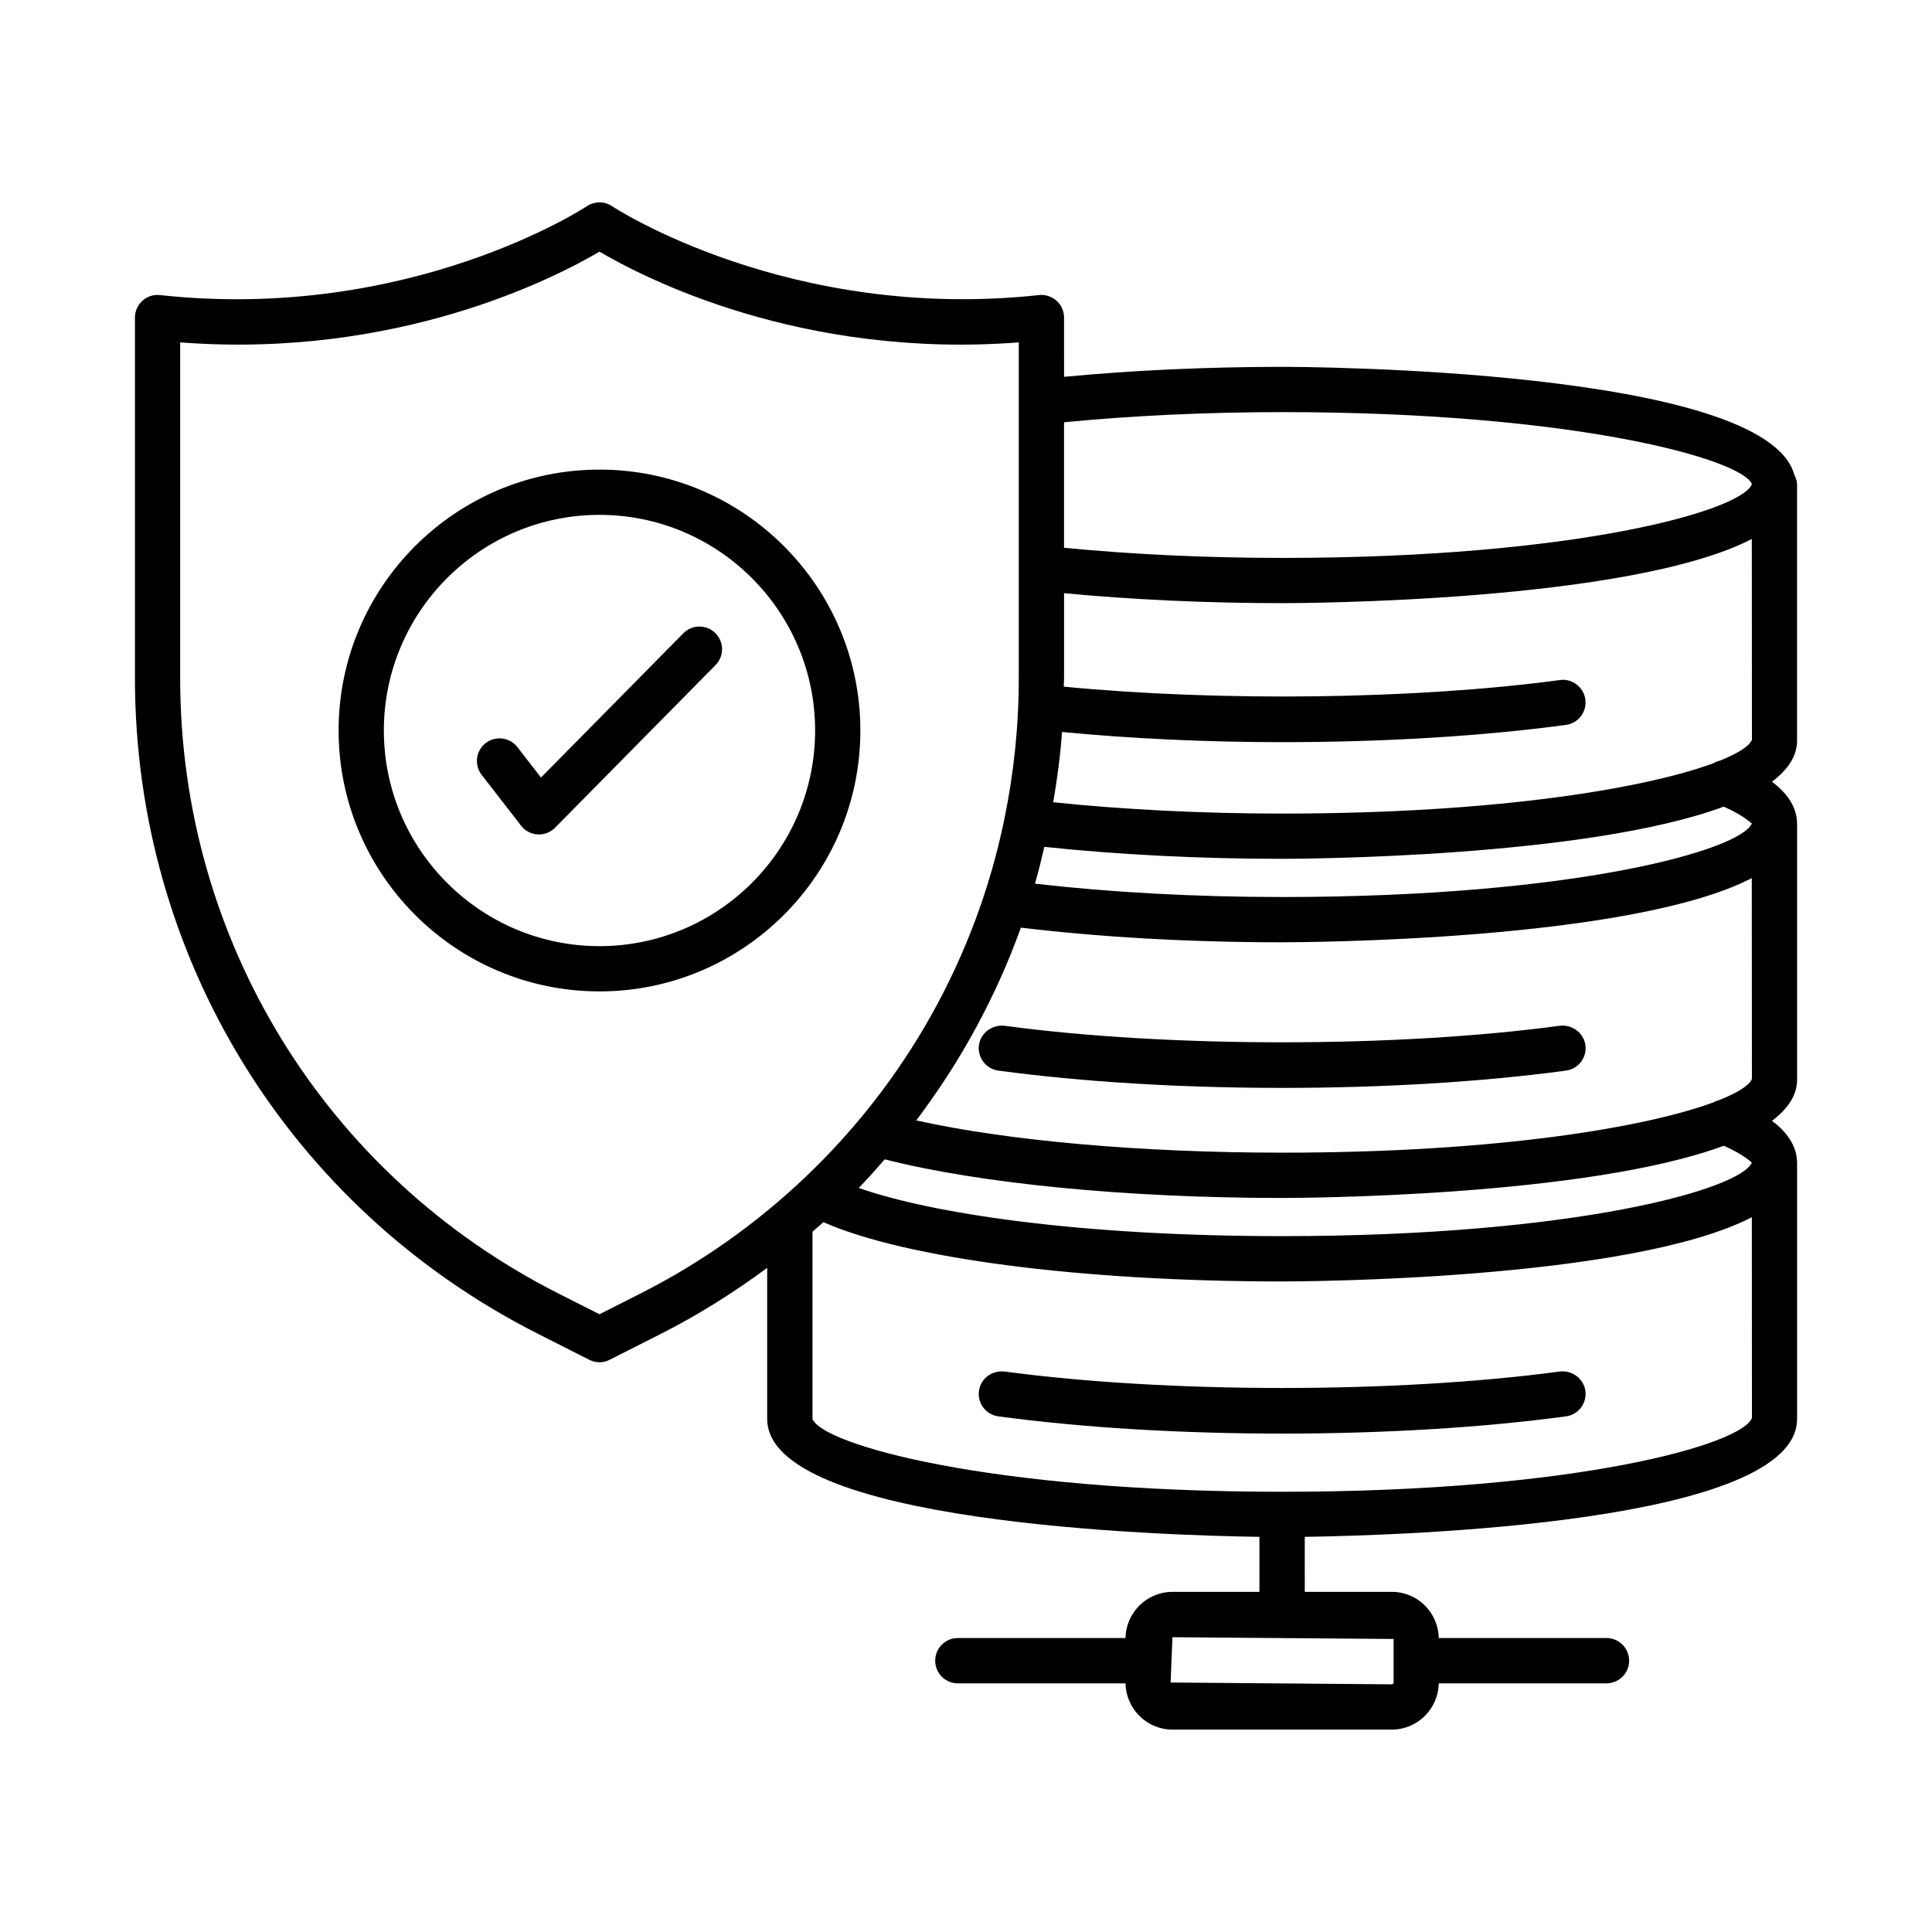 <?xml version="1.0" encoding="UTF-8"?>
<!-- Uploaded to: SVG Repo, www.svgrepo.com, Generator: SVG Repo Mixer Tools -->
<svg fill="#000000" width="800px" height="800px" version="1.1" viewBox="144 144 512 512" xmlns="http://www.w3.org/2000/svg">
 <g>
  <path d="m557.39 415.83c-43.25 5.856-103.97 5.856-147.21 0-3.215-0.32-6.301 1.859-6.75 5.141-0.438 3.281 1.859 6.309 5.141 6.75 22.152 2.988 48.156 4.582 75.211 4.582 27.059 0 53.074-1.598 75.227-4.582 3.281-0.438 5.578-3.469 5.141-6.75-0.457-3.293-3.562-5.504-6.754-5.141z"/>
  <path d="m557.39 507.46c-43.324 5.828-103.85 5.828-147.22 0-3.332-0.32-6.301 1.875-6.742 5.141-0.438 3.293 1.859 6.309 5.144 6.75 22.188 2.988 48.191 4.566 75.203 4.566 27.027 0 53.031-1.582 75.227-4.566 3.281-0.438 5.578-3.453 5.141-6.75-0.453-3.297-3.559-5.508-6.75-5.141z"/>
  <path d="m620.24 340.28v-67.75c0-0.996-0.305-1.895-0.734-2.719-7.664-28.176-130.33-28.59-135.73-28.59-20.113 0-39.867 0.941-57.789 2.644l-0.004-15.707c0-1.707-0.73-3.324-1.992-4.465-1.273-1.133-3.09-1.691-4.656-1.492-66.234 7.168-112.67-23.242-113.13-23.551-2.019-1.348-4.656-1.348-6.676 0-0.461 0.309-46.902 30.762-113.12 23.551-1.734-0.203-3.398 0.367-4.656 1.492-1.266 1.141-1.992 2.762-1.992 4.465v95.555c0 73.836 40.922 140.42 106.8 173.76l13.594 6.883c0.848 0.438 1.777 0.66 2.707 0.66 0.93 0 1.859-0.219 2.707-0.66l13.594-6.883c10.004-5.062 19.352-10.973 28.148-17.477v40.023c0 27.648 104.18 30.883 130.45 31.262v14.582l-23.047-0.004c-6.797 0-12.309 5.473-12.441 12.238h-44.441c-3.309 0-5.996 2.695-5.996 6.004 0 3.309 2.688 6.004 5.996 6.004h44.441c0.133 6.766 5.644 12.254 12.441 12.254h58.141c6.797 0 12.293-5.488 12.426-12.254h44.453c3.309 0 6.004-2.695 6.004-6.004 0-3.309-2.695-6.004-6.004-6.004h-44.453c-0.133-6.766-5.629-12.238-12.426-12.238h-23.074l-0.004-14.582c26.277-0.379 130.47-3.613 130.47-31.262v-67.758c0-4.856-3.051-8.527-6.648-11.227 4.129-3.133 6.648-6.711 6.648-10.883v-67.758c0-4.848-3.059-8.527-6.656-11.227 4.133-3.133 6.656-6.711 6.656-10.887zm-199.48 28.145c19.328 2.047 40.906 3.172 63.016 3.172 4.231 0 80.41-0.234 117.04-13.832 5.711 2.555 7.238 4.445 7.434 4.445-2.856 7.027-46.703 19.508-124.48 19.508-23.316 0-45.695-1.258-65.488-3.535 0.93-3.211 1.711-6.481 2.477-9.758zm-63.617 87.793c-12.699 12.02-27.219 22.383-43.391 30.57l-10.887 5.504-10.887-5.504c-61.82-31.305-100.23-93.785-100.23-163.07v-88.98c57.656 4.406 99.305-17.086 111.12-24.047 11.824 6.961 53.402 28.469 111.12 24.047v88.98c0 12.742-1.324 25.246-3.828 37.379-0.008 0.047-0.039 0.082-0.047 0.133-0.004 0.031 0.012 0.059 0.008 0.09-7.57 36.445-26.066 69.395-52.883 94.812-0.031 0.023-0.055 0.059-0.09 0.09zm21.324-4.984c25.113 6.41 64.055 10.238 105.31 10.238 4.231 0 80.418-0.242 117.05-13.84 5.715 2.547 7.234 4.441 7.43 4.441-2.856 7.043-46.703 19.516-124.48 19.516-53.785 0-92.934-6-112.2-12.77 2.379-2.461 4.652-5.008 6.894-7.586zm134.85 127.11v11.539c0 0.266-0.203 0.484-0.469 0.484l-58.621-0.484 0.484-12.004zm-29.406-39.008c-0.047 0-0.09-0.027-0.137-0.027-0.047 0-0.09 0.027-0.137 0.027-77.891-0.016-121.71-12.535-124.32-19.309v-49.637c0.965-0.836 1.957-1.645 2.902-2.5 21.723 9.582 68.227 15.707 121.56 15.707 4.539 0 92.02-0.246 124.47-17.02l0.035 53.195c-2.652 7.027-46.488 19.551-124.38 19.562zm115.8-103.84c-0.547 0.137-1.051 0.328-1.543 0.609-17.352 6.434-56.43 13.363-114.4 13.363-37.422 0-72.738-3.16-96.949-8.547 11.715-15.523 21.121-32.691 27.719-51.086 20.82 2.504 44.535 3.883 69.23 3.883 4.539 0 92.02-0.238 124.47-17.004l0.035 53.215c-0.617 1.625-3.562 3.562-8.562 5.566zm0.109-89.922c-0.613 0.141-1.18 0.355-1.719 0.68-17.383 6.438-56.434 13.352-114.33 13.352-21.273 0-42.023-1.066-60.652-3 1.039-6.141 1.883-12.332 2.336-18.625 18.117 1.742 38.07 2.699 58.316 2.699 27.012 0 53.016-1.582 75.227-4.574 3.281-0.445 5.578-3.461 5.141-6.75-0.453-3.293-3.559-5.609-6.75-5.141-38.172 5.148-89.988 5.762-131.48 1.754 0.008-0.754 0.078-1.5 0.078-2.258v-22.512c17.918 1.703 37.676 2.644 57.789 2.644 4.539 0 92.02-0.238 124.47-17.004l0.035 53.199c-0.617 1.625-3.531 3.547-8.461 5.535zm-116.05-53.719c-20.152 0-39.941-0.957-57.789-2.691v-33.258c17.848-1.734 37.637-2.691 57.789-2.691 77.977 0 121.86 12.539 124.51 19.078-2.652 7.016-46.531 19.562-124.51 19.562z"/>
  <path d="m302.87 268.45c-38.125 0-69.137 31.012-69.137 69.137s31.012 69.145 69.137 69.145 69.137-31.016 69.137-69.145c-0.004-38.125-31.012-69.137-69.137-69.137zm0 126.29c-31.508 0-57.145-25.637-57.145-57.152 0-31.508 25.637-57.145 57.145-57.145 31.508 0 57.145 25.637 57.145 57.145-0.004 31.516-25.637 57.152-57.145 57.152z"/>
  <path d="m325.09 311.83-37.723 38.227-6.25-8.066c-2.012-2.606-5.777-3.09-8.41-1.062-2.613 2.027-3.098 5.789-1.062 8.41l10.445 13.477c1.055 1.367 2.648 2.211 4.379 2.312 0.117 0.008 0.242 0.008 0.359 0.008 1.598 0 3.141-0.637 4.269-1.785l42.531-43.102c2.328-2.359 2.297-6.148-0.059-8.477-2.336-2.32-6.137-2.312-8.48 0.059z"/>
 </g>
</svg>